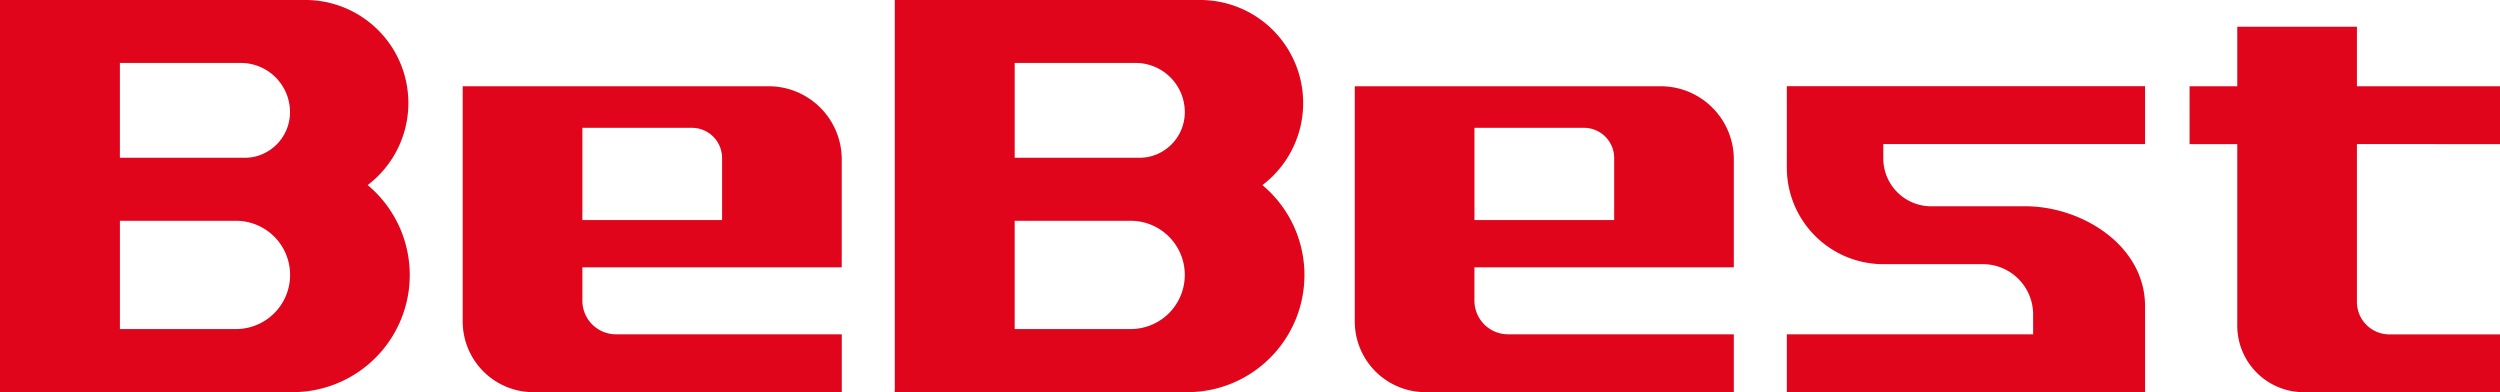 <svg xmlns="http://www.w3.org/2000/svg" width="152.01" height="23.847" viewBox="0 0 152.01 23.847">
  <g id="组_48" data-name="组 48" transform="translate(-864.977 -2453.949)">
    <path id="路径_358" data-name="路径 358" d="M995.405,2462.71v-3.519H973.623v4.951a5.87,5.87,0,0,0,5.87,5.869h6.048a3.058,3.058,0,0,1,3.058,3.059v1.208H973.623v3.518h21.782v-5.223c0-3.741-3.9-6.081-7.259-6.081H982.4a2.911,2.911,0,0,1-2.911-2.912v-.87Z" fill="#e0051b"/>
    <path id="路径_359" data-name="路径 359" d="M970.4,2470.205v-6.565a4.446,4.446,0,0,0-4.447-4.446h-18.6v14.3a4.3,4.3,0,0,0,4.3,4.3H970.4v-3.518H956.673a2.045,2.045,0,0,1-2.045-2.046v-2.027Zm-15.77-8.485h6.658a1.838,1.838,0,0,1,1.837,1.838v3.771h-8.495Z" fill="#e0051b"/>
    <path id="路径_360" data-name="路径 360" d="M916.158,2470.205v-6.565a4.446,4.446,0,0,0-4.447-4.446h-18.6v14.3a4.3,4.3,0,0,0,4.3,4.3h18.749v-3.518H902.433a2.045,2.045,0,0,1-2.045-2.046v-2.027Zm-15.77-8.485h6.657a1.838,1.838,0,0,1,1.838,1.838v3.771h-8.495Z" fill="#e0051b"/>
    <path id="路径_361" data-name="路径 361" d="M1016.987,2462.713v-3.519h-8.7v-3.62h-7.275v3.62h-2.9v3.519h2.9v11.035a4.047,4.047,0,0,0,4.047,4.048h11.928v-3.515h-6.727a1.973,1.973,0,0,1-1.973-1.973v-9.6Z" fill="#e0051b"/>
    <path id="路径_362" data-name="路径 362" d="M919.59,2453.949l.918,12.529h17.521a6.265,6.265,0,0,0,0-12.529Zm14.646,9.6h-7.577v-5.773h7.366a2.992,2.992,0,0,1,2.993,2.991,2.781,2.781,0,0,1-2.782,2.782" fill="#e0051b"/>
    <path id="路径_363" data-name="路径 363" d="M920.3,2463.548l-.917,14.245h17.787a7.122,7.122,0,0,0,0-14.245Zm13.425,10.409h-7.067v-6.584h7.067a3.292,3.292,0,0,1,0,6.584" fill="#e0051b"/>
    <rect id="矩形_798" data-name="矩形 798" width="7.275" height="23.844" transform="translate(919.384 2453.949)" fill="#e0051b"/>
    <path id="路径_364" data-name="路径 364" d="M865.183,2453.949l.918,12.529h17.521a6.265,6.265,0,0,0,0-12.529Zm14.647,9.6h-7.578v-5.773h7.367a2.992,2.992,0,0,1,2.992,2.991,2.781,2.781,0,0,1-2.781,2.782" fill="#e0051b"/>
    <path id="路径_365" data-name="路径 365" d="M865.9,2463.548l-.918,14.245h17.787a7.122,7.122,0,1,0,0-14.245Zm13.424,10.409h-7.067v-6.584h7.067a3.292,3.292,0,1,1,0,6.584" fill="#e0051b"/>
    <rect id="矩形_799" data-name="矩形 799" width="7.275" height="23.844" transform="translate(864.977 2453.949)" fill="#e0051b"/>
  </g>
</svg>
